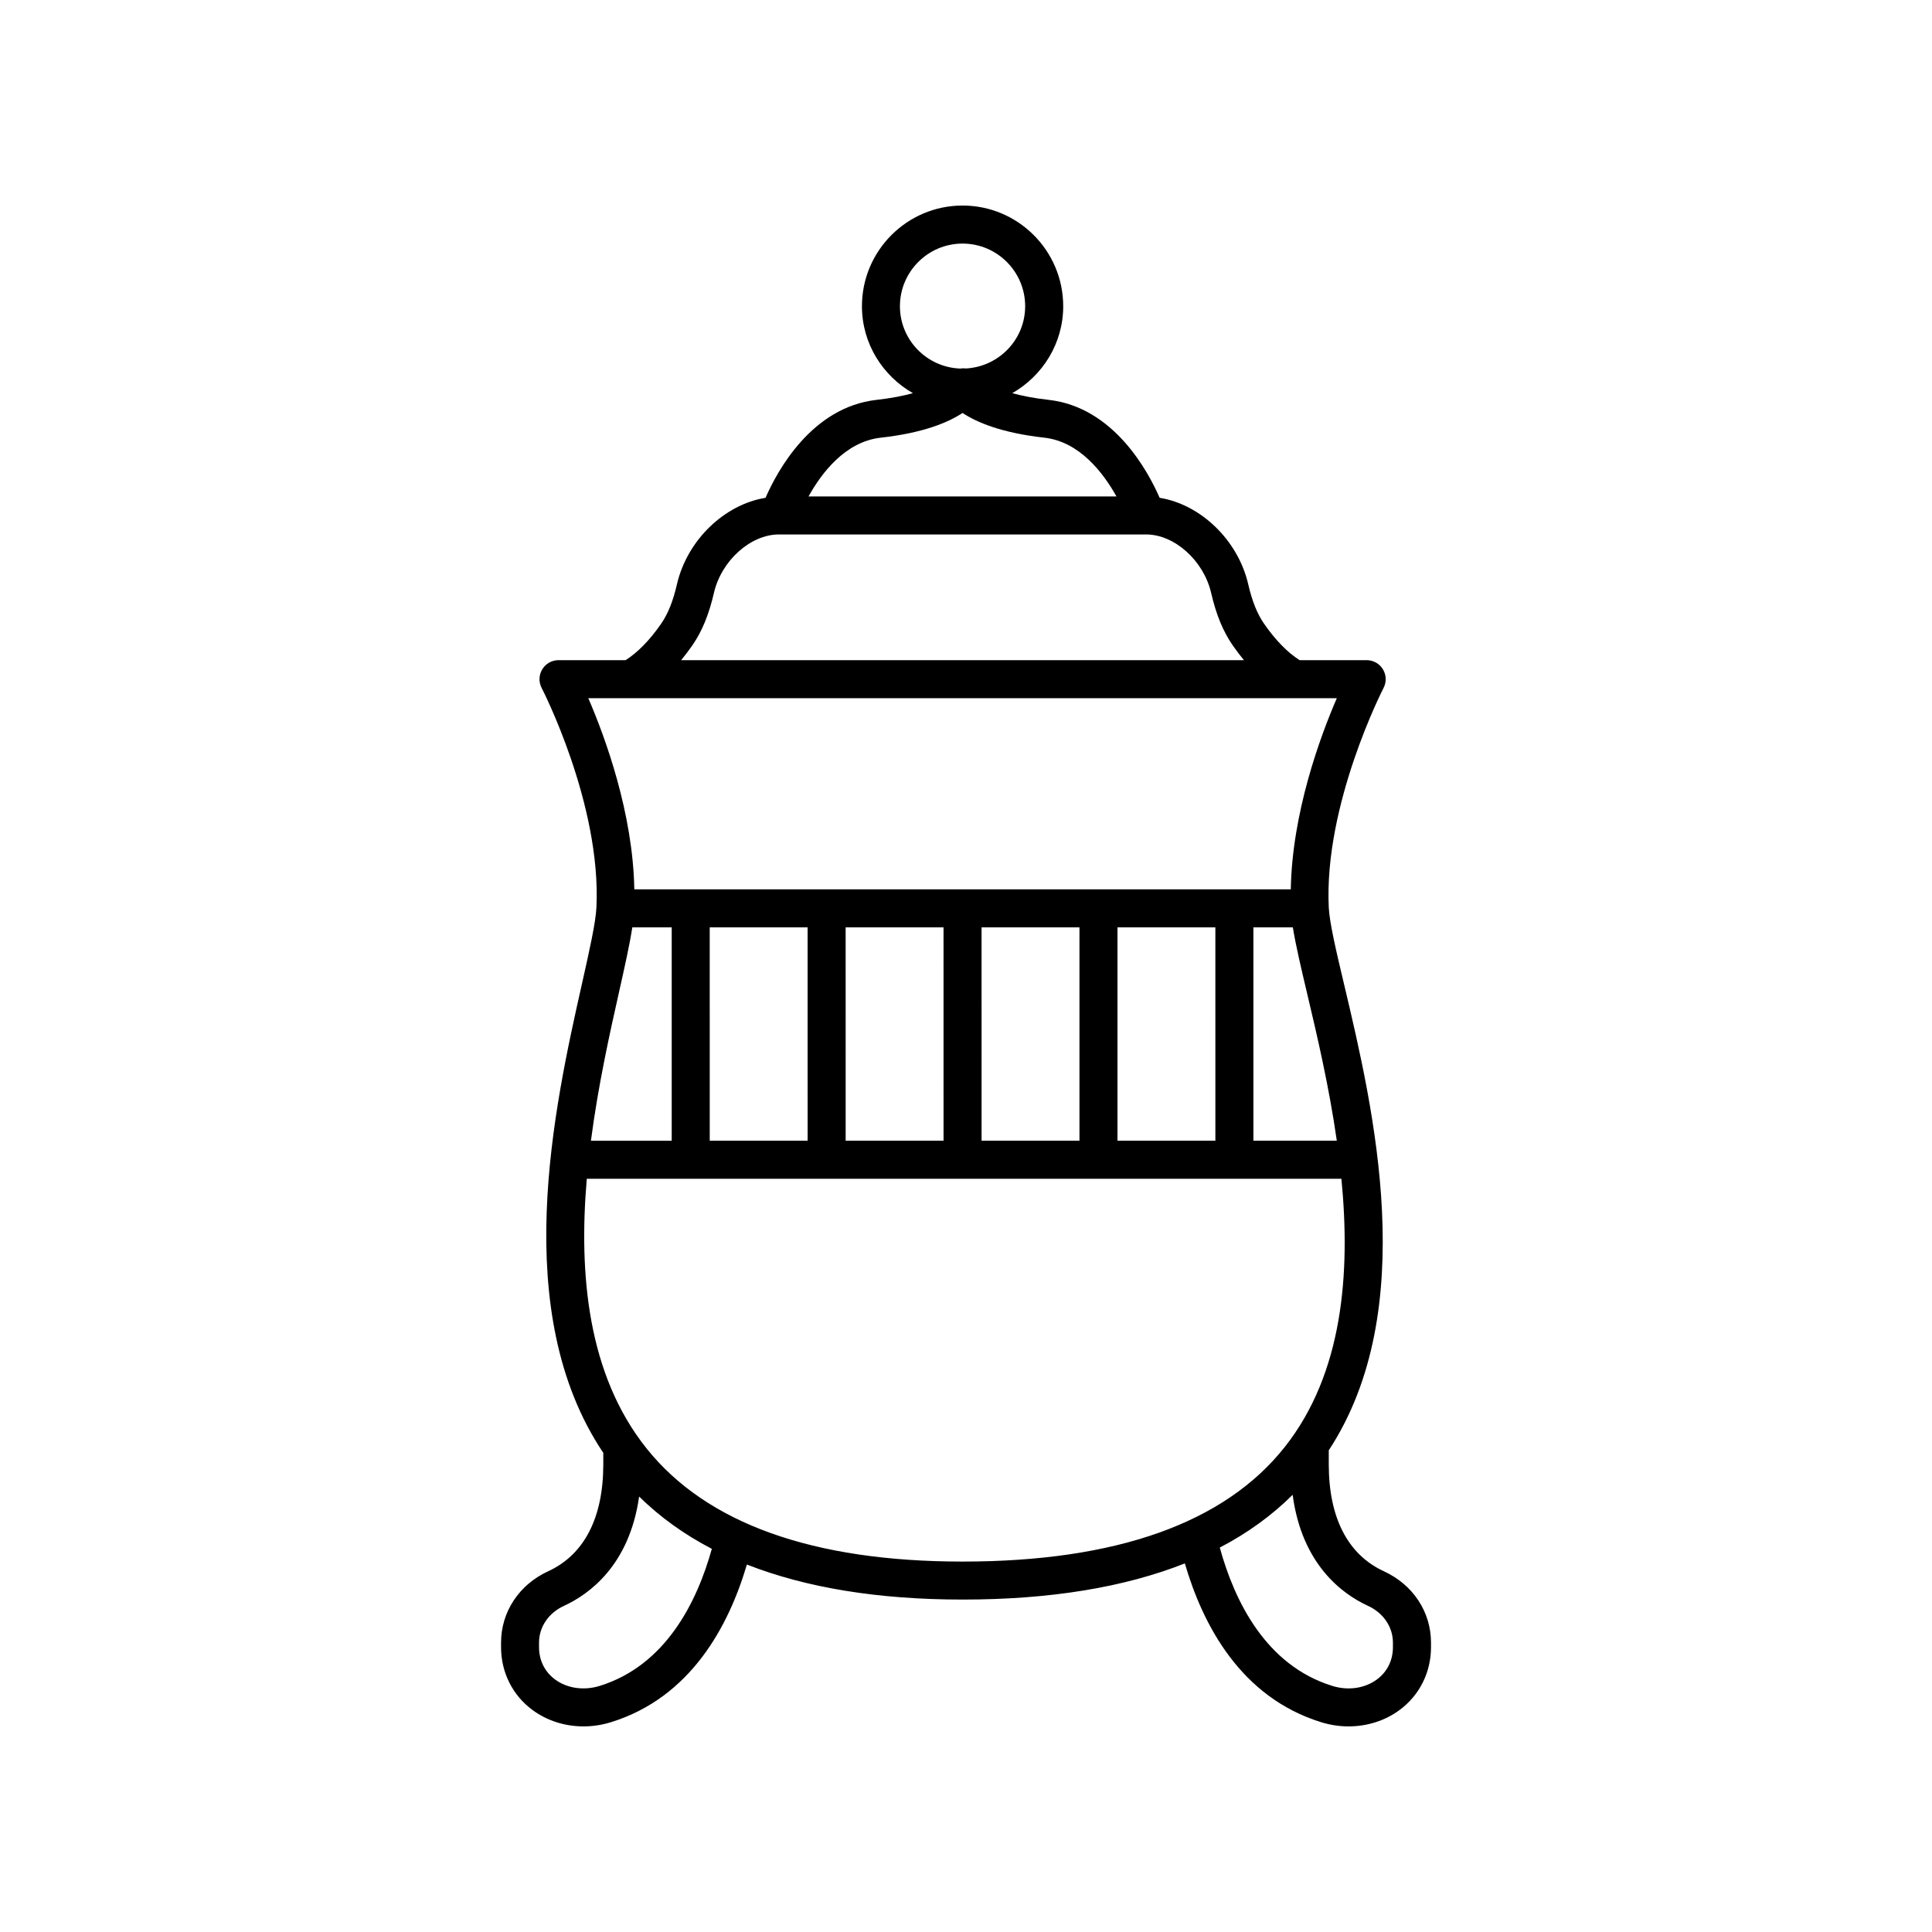<?xml version="1.0" encoding="UTF-8"?>
<!-- Uploaded to: SVG Repo, www.svgrepo.com, Generator: SVG Repo Mixer Tools -->
<svg fill="#000000" width="800px" height="800px" version="1.1" viewBox="144 144 512 512" xmlns="http://www.w3.org/2000/svg">
 <path d="m425.76 225.14c0-14.703-11.965-26.668-26.668-26.668-14.707 0-26.668 11.965-26.668 26.672 0 9.898 5.481 18.453 13.508 23.051-2.519 0.691-5.644 1.328-9.605 1.77-17.246 1.918-26.367 18.883-29.453 25.961-10.832 1.75-20.762 11.152-23.48 22.93-1.031 4.477-2.363 7.789-4.176 10.426-3.047 4.402-6.285 7.676-9.426 9.668h-17.781c-1.762 0-3.394 0.922-4.305 2.426-0.914 1.5-0.98 3.375-0.168 4.934 0.164 0.305 15.844 30.805 14.52 58.164-0.191 4.035-1.863 11.469-3.797 20.074-7.406 32.941-19.48 87.051 5.617 124.48v3.051c0 14.141-5.059 23.938-14.617 28.328-7.695 3.531-12.477 10.773-12.477 18.902v1.199c0 6.688 3.039 12.758 8.336 16.668 3.867 2.848 8.621 4.336 13.512 4.336 2.41 0 4.856-0.363 7.246-1.102 21.168-6.543 31.242-25.48 36.051-41.793 15.695 6.156 34.77 9.285 57.168 9.285 23.188 0 42.836-3.231 58.898-9.582 4.773 16.375 14.844 35.504 36.145 42.09 2.387 0.738 4.832 1.102 7.242 1.102 4.891 0 9.645-1.484 13.512-4.336 5.293-3.91 8.336-9.984 8.336-16.668v-1.199c0-8.129-4.781-15.371-12.473-18.898-9.566-4.398-14.621-14.195-14.621-28.336v-3.727c24.418-37.254 11.824-90.723 4.102-123.3-2.098-8.84-3.906-16.48-4.102-20.57-1.32-27.297 14.363-57.863 14.52-58.168 0.809-1.559 0.746-3.434-0.168-4.941-0.914-1.5-2.543-2.422-4.305-2.422h-17.781c-3.141-1.992-6.379-5.266-9.422-9.668-1.82-2.637-3.148-5.949-4.184-10.426-2.719-11.777-12.652-21.18-23.48-22.93-3.086-7.078-12.207-24.043-29.453-25.961-3.969-0.441-7.086-1.082-9.602-1.77 8.02-4.598 13.5-13.152 13.5-23.051zm-103.75 164.62v56.547h-21.406c1.906-14.602 4.965-28.367 7.477-39.543 1.523-6.777 2.793-12.48 3.488-17.004zm164.61 0c0.746 4.66 2.137 10.582 3.805 17.617 2.609 11.008 5.789 24.551 7.844 38.926h-22.102l-0.004-56.543zm-20.531 56.543h-25.945v-56.543h25.941zm-36.02 0h-25.941l-0.004-56.543h25.945zm-36.02 0h-25.941l-0.004-56.543h25.941zm-36.02 0h-25.941l-0.004-56.543h25.941zm-55.141 144.49c-4.188 1.285-8.594 0.645-11.797-1.719-2.734-2.023-4.242-5.059-4.242-8.562v-1.199c0-4.144 2.527-7.871 6.609-9.746 6.691-3.07 17.344-10.762 19.914-28.969 5.512 5.414 11.926 10.051 19.27 13.859-3.941 14.141-12.254 30.922-29.754 36.336zm203.65-21.223c4.074 1.871 6.602 5.598 6.602 9.742v1.199c0 3.504-1.504 6.539-4.242 8.562-3.203 2.367-7.621 3.012-11.793 1.719-17.641-5.453-25.941-22.457-29.848-36.668 7.383-3.852 13.812-8.527 19.309-13.98 2.465 18.527 13.223 26.328 19.973 29.426zm-22.062-42.105c-15.93 20.152-44.664 30.367-85.391 30.367-39.645 0-67.809-10.078-83.715-29.953-15.641-19.551-18.027-46.188-15.863-71.496h199.98c2.453 25.129 0.391 51.609-15.008 71.082zm1.594-147.78h-173.97c-0.348-20.105-7.664-40.191-12.191-50.656h198.36c-4.531 10.461-11.852 30.547-12.195 50.656zm-21.105-78.562c1.328 5.758 3.144 10.168 5.711 13.891 0.977 1.41 1.973 2.707 2.984 3.941l-149.15-0.004c1.012-1.234 2.008-2.531 2.984-3.941 2.562-3.719 4.379-8.133 5.707-13.891 1.969-8.535 9.699-15.484 17.219-15.484h97.316c7.527 0.004 15.258 6.953 17.227 15.488zm-25.09-25.559h-81.605c3.414-6.164 9.715-14.531 19.16-15.578 11.387-1.266 17.953-4.098 21.652-6.547 3.699 2.449 10.266 5.281 21.652 6.547 9.391 1.043 15.707 9.41 19.141 15.578zm-39.918-33.914c-0.512-0.09-1.016-0.043-1.52 0.023-8.844-0.348-15.945-7.598-15.945-16.523 0-9.152 7.445-16.598 16.594-16.598 9.152 0 16.594 7.445 16.594 16.594 0 8.848-6.984 16.039-15.723 16.504z"/>
</svg>
